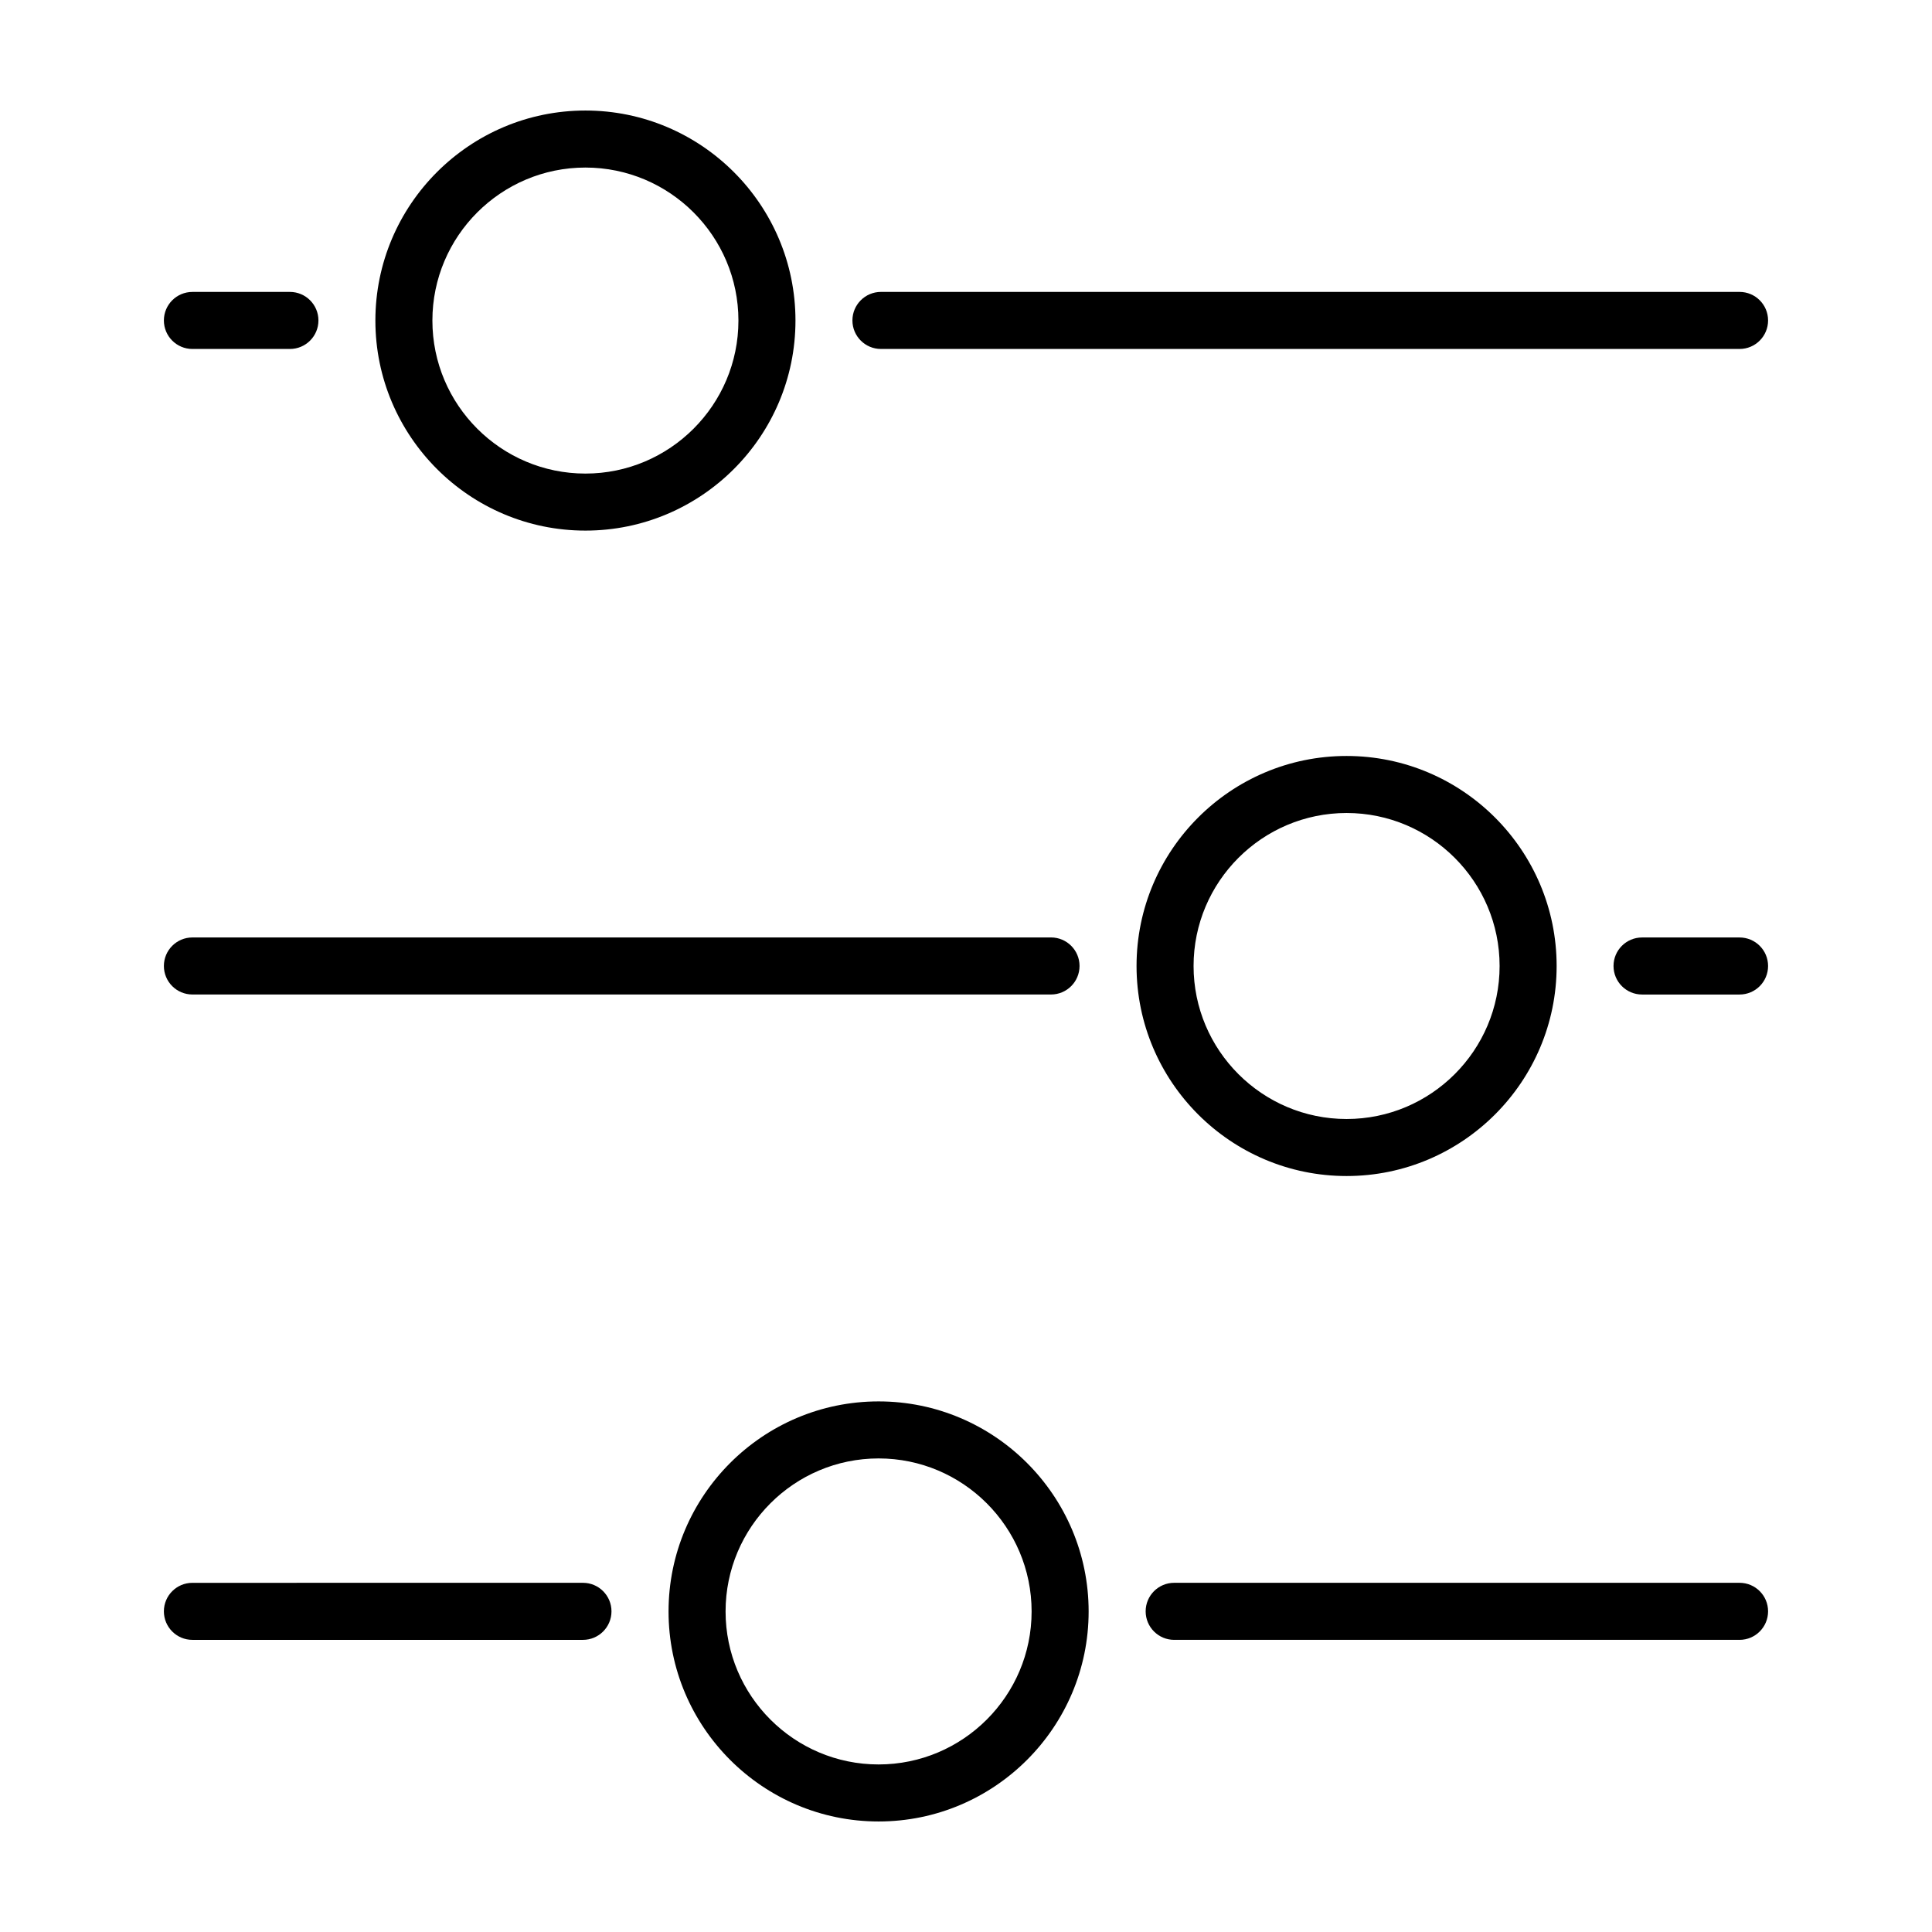 <?xml version="1.0" encoding="UTF-8"?>
<!-- Uploaded to: ICON Repo, www.svgrepo.com, Generator: ICON Repo Mixer Tools -->
<svg fill="#000000" width="800px" height="800px" version="1.1" viewBox="144 144 512 512" xmlns="http://www.w3.org/2000/svg">
 <g>
  <path d="m194.99 236.48h25.84c4.172 0 7.559-3.379 7.559-7.559 0-4.176-3.387-7.559-7.559-7.559l-25.84 0.004c-4.172 0-7.559 3.379-7.559 7.559 0.004 4.176 3.383 7.555 7.559 7.555z"/>
  <path d="m605 221.36h-227.54c-4.172 0-7.559 3.379-7.559 7.559 0 4.176 3.387 7.559 7.559 7.559h227.54c4.172 0 7.559-3.379 7.559-7.559s-3.383-7.559-7.559-7.559z"/>
  <path d="m194.99 407.55h227.54c4.172 0 7.559-3.379 7.559-7.559 0-4.176-3.387-7.559-7.559-7.559l-227.54 0.004c-4.172 0-7.559 3.379-7.559 7.559 0.004 4.176 3.383 7.555 7.559 7.555z"/>
  <path d="m605 392.44h-25.84c-4.172 0-7.559 3.379-7.559 7.559 0 4.176 3.387 7.559 7.559 7.559h25.84c4.172 0 7.559-3.379 7.559-7.559s-3.383-7.559-7.559-7.559z"/>
  <path d="m194.99 578.58h103.5c4.172 0 7.559-3.379 7.559-7.559 0-4.176-3.387-7.559-7.559-7.559l-103.5 0.004c-4.172 0-7.559 3.379-7.559 7.559 0.004 4.176 3.383 7.555 7.559 7.555z"/>
  <path d="m605 563.46h-149.83c-4.172 0-7.559 3.379-7.559 7.559 0 4.176 3.387 7.559 7.559 7.559h149.83c4.172 0 7.559-3.379 7.559-7.559 0-4.18-3.383-7.559-7.559-7.559z"/>
  <path d="m243.48 228.95c0 30.691 24.969 55.664 55.664 55.664 30.699 0 55.664-24.969 55.664-55.664 0-30.699-24.969-55.66-55.668-55.66-30.695 0-55.66 24.969-55.66 55.66zm96.211 0c0 22.359-18.188 40.551-40.551 40.551s-40.551-18.191-40.551-40.551c0-22.359 18.191-40.547 40.551-40.547s40.551 18.188 40.551 40.547z"/>
  <path d="m500.86 455.66c30.695 0 55.664-24.969 55.664-55.66s-24.969-55.66-55.664-55.66c-30.695-0.004-55.664 24.965-55.664 55.66 0 30.691 24.969 55.66 55.664 55.66zm0-96.207c22.359 0 40.551 18.188 40.551 40.547s-18.188 40.547-40.551 40.547-40.551-18.188-40.551-40.547 18.188-40.547 40.551-40.547z"/>
  <path d="m432.5 571.05c0-30.691-24.969-55.664-55.664-55.664-30.695 0-55.664 24.973-55.664 55.664-0.004 30.691 24.969 55.66 55.66 55.66 30.695 0 55.668-24.969 55.668-55.66zm-96.215 0c0-22.359 18.188-40.551 40.551-40.551 22.363 0 40.551 18.191 40.551 40.551 0.004 22.359-18.188 40.547-40.555 40.547-22.363 0-40.547-18.188-40.547-40.547z"/>
 </g>
</svg>